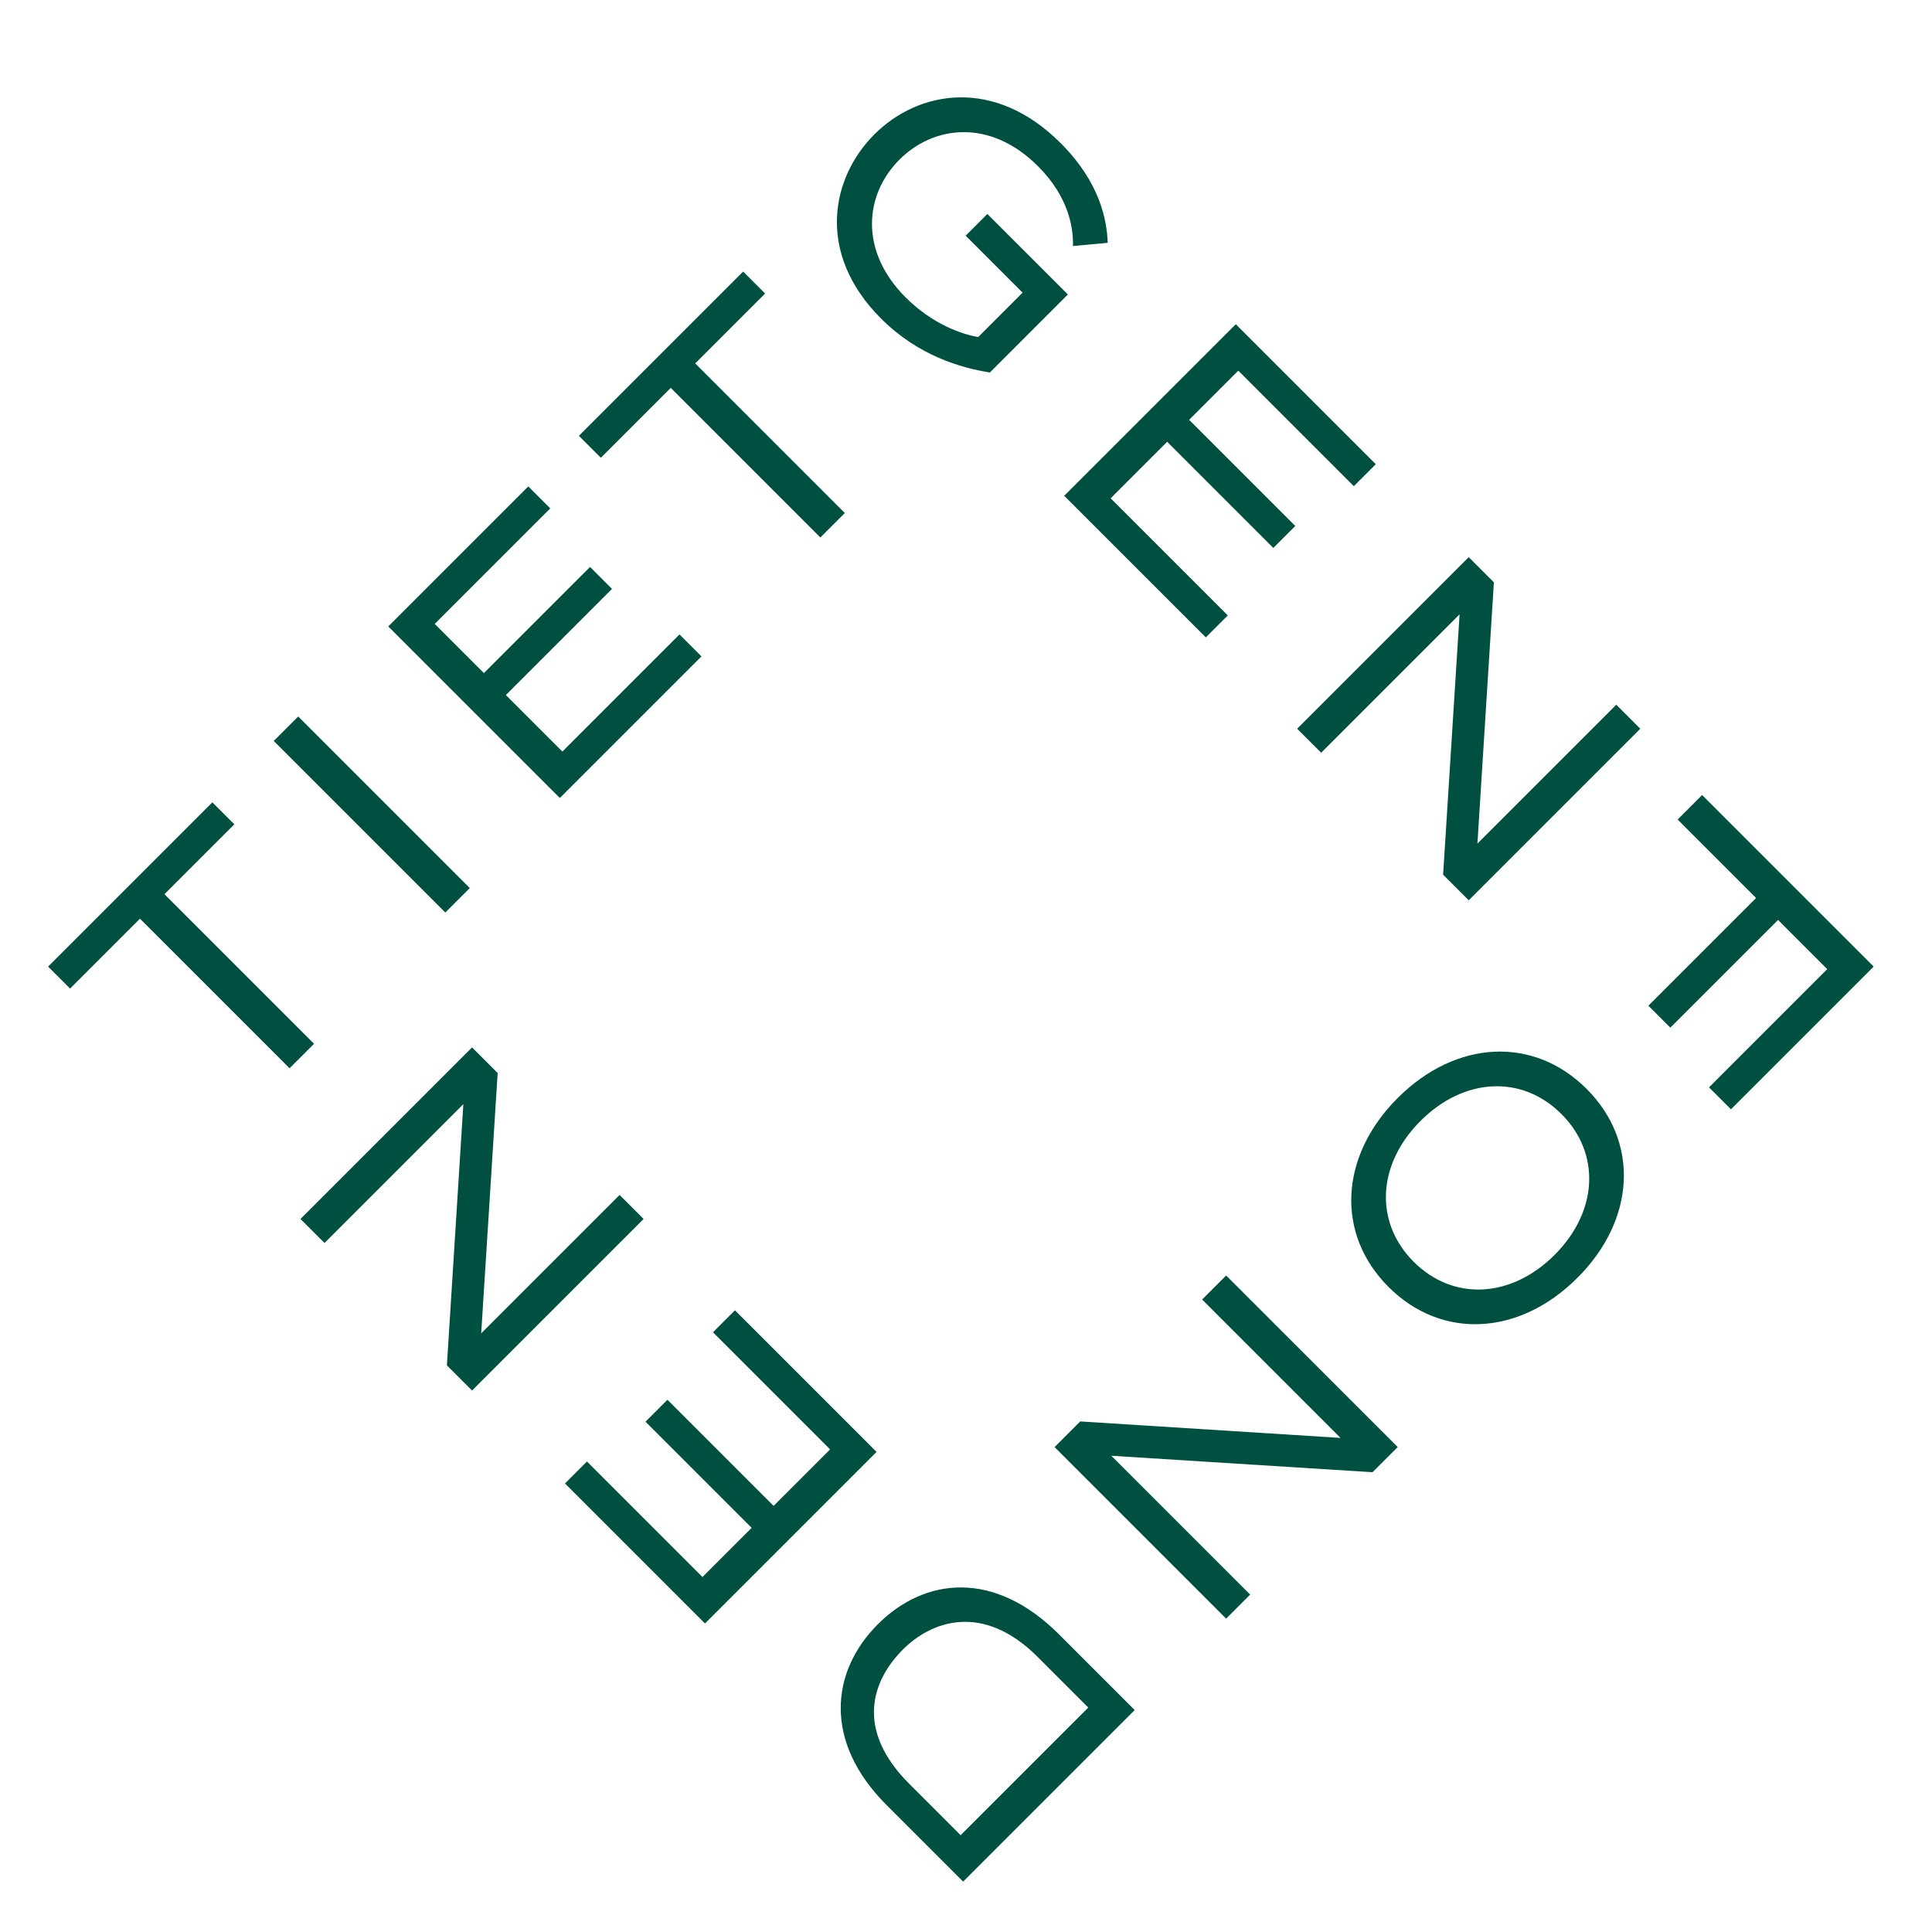 <?xml version="1.0" encoding="UTF-8" standalone="no"?>
<!-- Created with Inkscape (http://www.inkscape.org/) -->

<svg
   version="1.1"
   id="svg2"
   width="1616"
   height="1616"
   viewBox="0 0 1616 1616"
   sodipodi:docname="Tietgenfonden-Privatbanksgrøn-RGB.ai"
   xmlns:inkscape="http://www.inkscape.org/namespaces/inkscape"
   xmlns:sodipodi="http://sodipodi.sourceforge.net/DTD/sodipodi-0.dtd"
   xmlns="http://www.w3.org/2000/svg"
   xmlns:svg="http://www.w3.org/2000/svg">
  <defs
     id="defs6">
    <clipPath
       clipPathUnits="userSpaceOnUse"
       id="clipPath16">
      <path
         d="M 0,1212 H 1212 V 0 H 0 Z"
         id="path14" />
    </clipPath>
  </defs>
  <sodipodi:namedview
     id="namedview4"
     pagecolor="#ffffff"
     bordercolor="#000000"
     borderopacity="0.25"
     inkscape:showpageshadow="2"
     inkscape:pageopacity="0.0"
     inkscape:pagecheckerboard="0"
     inkscape:deskcolor="#d1d1d1" />
  <g
     id="g8"
     inkscape:groupmode="layer"
     inkscape:label="Tietgenfonden-Privatbanksgrøn-RGB"
     transform="matrix(1.333,0,0,-1.333,0,1616)">
    <g
       id="g10">
      <g
         id="g12"
         clip-path="url(#clipPath16)">
        <g
           id="g18"
           transform="translate(979.776,513.265)">
          <path
             d="m 0,0 c -24.757,24.757 -61.109,22.986 -88.402,-4.306 -27.293,-27.293 -29.064,-63.645 -4.306,-88.402 24.757,-24.757 61.109,-22.986 88.401,4.306 C 22.986,-61.109 24.757,-24.757 0,0 m 10.049,-102.757 c -36.59,-36.59 -85.339,-38.951 -118.548,-5.742 -33.208,33.209 -30.848,81.957 5.743,118.547 36.59,36.59 85.338,38.951 118.546,5.743 33.21,-33.21 30.849,-81.958 -5.741,-118.548 m -370.271,667.541 50.528,-50.527 -48.949,-48.949 c -18.086,2.871 -44.908,10.458 -68.306,33.856 -40.766,40.766 -31.58,88.136 -4.163,115.553 27.561,27.56 75.217,36.174 116.845,-5.454 24.833,-24.834 28.996,-48.232 29.571,-62.586 l -21.82,-2.01 c 0.287,11.483 -2.584,30.719 -21.962,50.097 -30.144,30.145 -65.599,25.408 -86.844,4.163 -22.106,-22.106 -25.264,-57.418 3.732,-86.414 16.939,-16.938 35.291,-23.233 45.626,-24.956 l 27.848,27.848 -35.742,35.742 z m 31.601,-905.485 c -34.594,34.595 -66.892,22.394 -84.548,4.738 -19.522,-19.522 -30.144,-50.241 3.876,-84.262 l 32.297,-32.297 80.099,80.098 z m -94.883,-92.873 c -39.906,39.905 -34.881,83.974 -5.455,113.4 29.427,29.427 73.064,34.308 113.688,-6.315 l 47.513,-47.514 -107.658,-107.659 z M 34.418,256.845 49.49,241.772 -58.168,134.114 l -16.077,16.077 10.335,163.354 -86.845,-86.844 -15.072,15.072 107.658,107.659 15.791,-15.791 -10.335,-163.928 z M 88.268,200.167 195.926,92.509 106.38,2.962 92.6,16.743 166.786,90.93 135.925,121.792 68.33,54.197 54.55,67.978 l 67.595,67.594 -49.237,49.236 z m -292.601,295.43 87.849,-87.85 -13.781,-13.78 -72.49,72.49 -30.861,-30.862 66.604,-66.605 -13.78,-13.78 -66.604,66.605 -35.457,-35.456 73.496,-73.495 -13.781,-13.78 -88.854,88.854 z m -571.827,-576.515 -15.072,15.072 107.659,107.659 16.076,-16.078 -10.335,-163.353 86.845,86.845 15.072,-15.073 -107.659,-107.659 -15.789,15.79 10.335,163.929 z m 238.752,-238.752 -87.85,87.85 13.78,13.78 72.491,-72.49 30.862,30.862 -66.604,66.605 13.78,13.78 66.604,-66.605 35.456,35.455 -73.495,73.496 13.78,13.78 88.854,-88.855 z m 342.093,18.109 -15.073,-15.072 -107.658,107.658 16.077,16.078 163.354,-10.336 -86.845,86.844 15.072,15.073 107.659,-107.659 -15.79,-15.79 -163.928,10.335 z m -540.82,607.522 87.848,87.849 13.781,-13.781 -72.49,-72.489 30.862,-30.862 66.605,66.604 13.78,-13.78 -66.604,-66.605 35.455,-35.455 73.495,73.495 13.78,-13.78 -88.854,-88.855 z m -71.871,-71.871 15.36,15.359 107.658,-107.658 -15.36,-15.359 z m 308.326,280.765 -43.853,-43.853 93.878,-93.878 -15.36,-15.359 -93.878,93.878 -43.853,-43.854 -13.78,13.78 103.066,103.066 z m -333.061,-333.061 -43.853,-43.853 93.878,-93.878 -15.359,-15.359 -93.878,93.878 -43.854,-43.853 -13.78,13.78 103.066,103.066 z"
             style="fill:#005041;fill-opacity:1;fill-rule:nonzero;stroke:none"
             id="path20" />
        </g>
      </g>
    </g>
  </g>
</svg>
